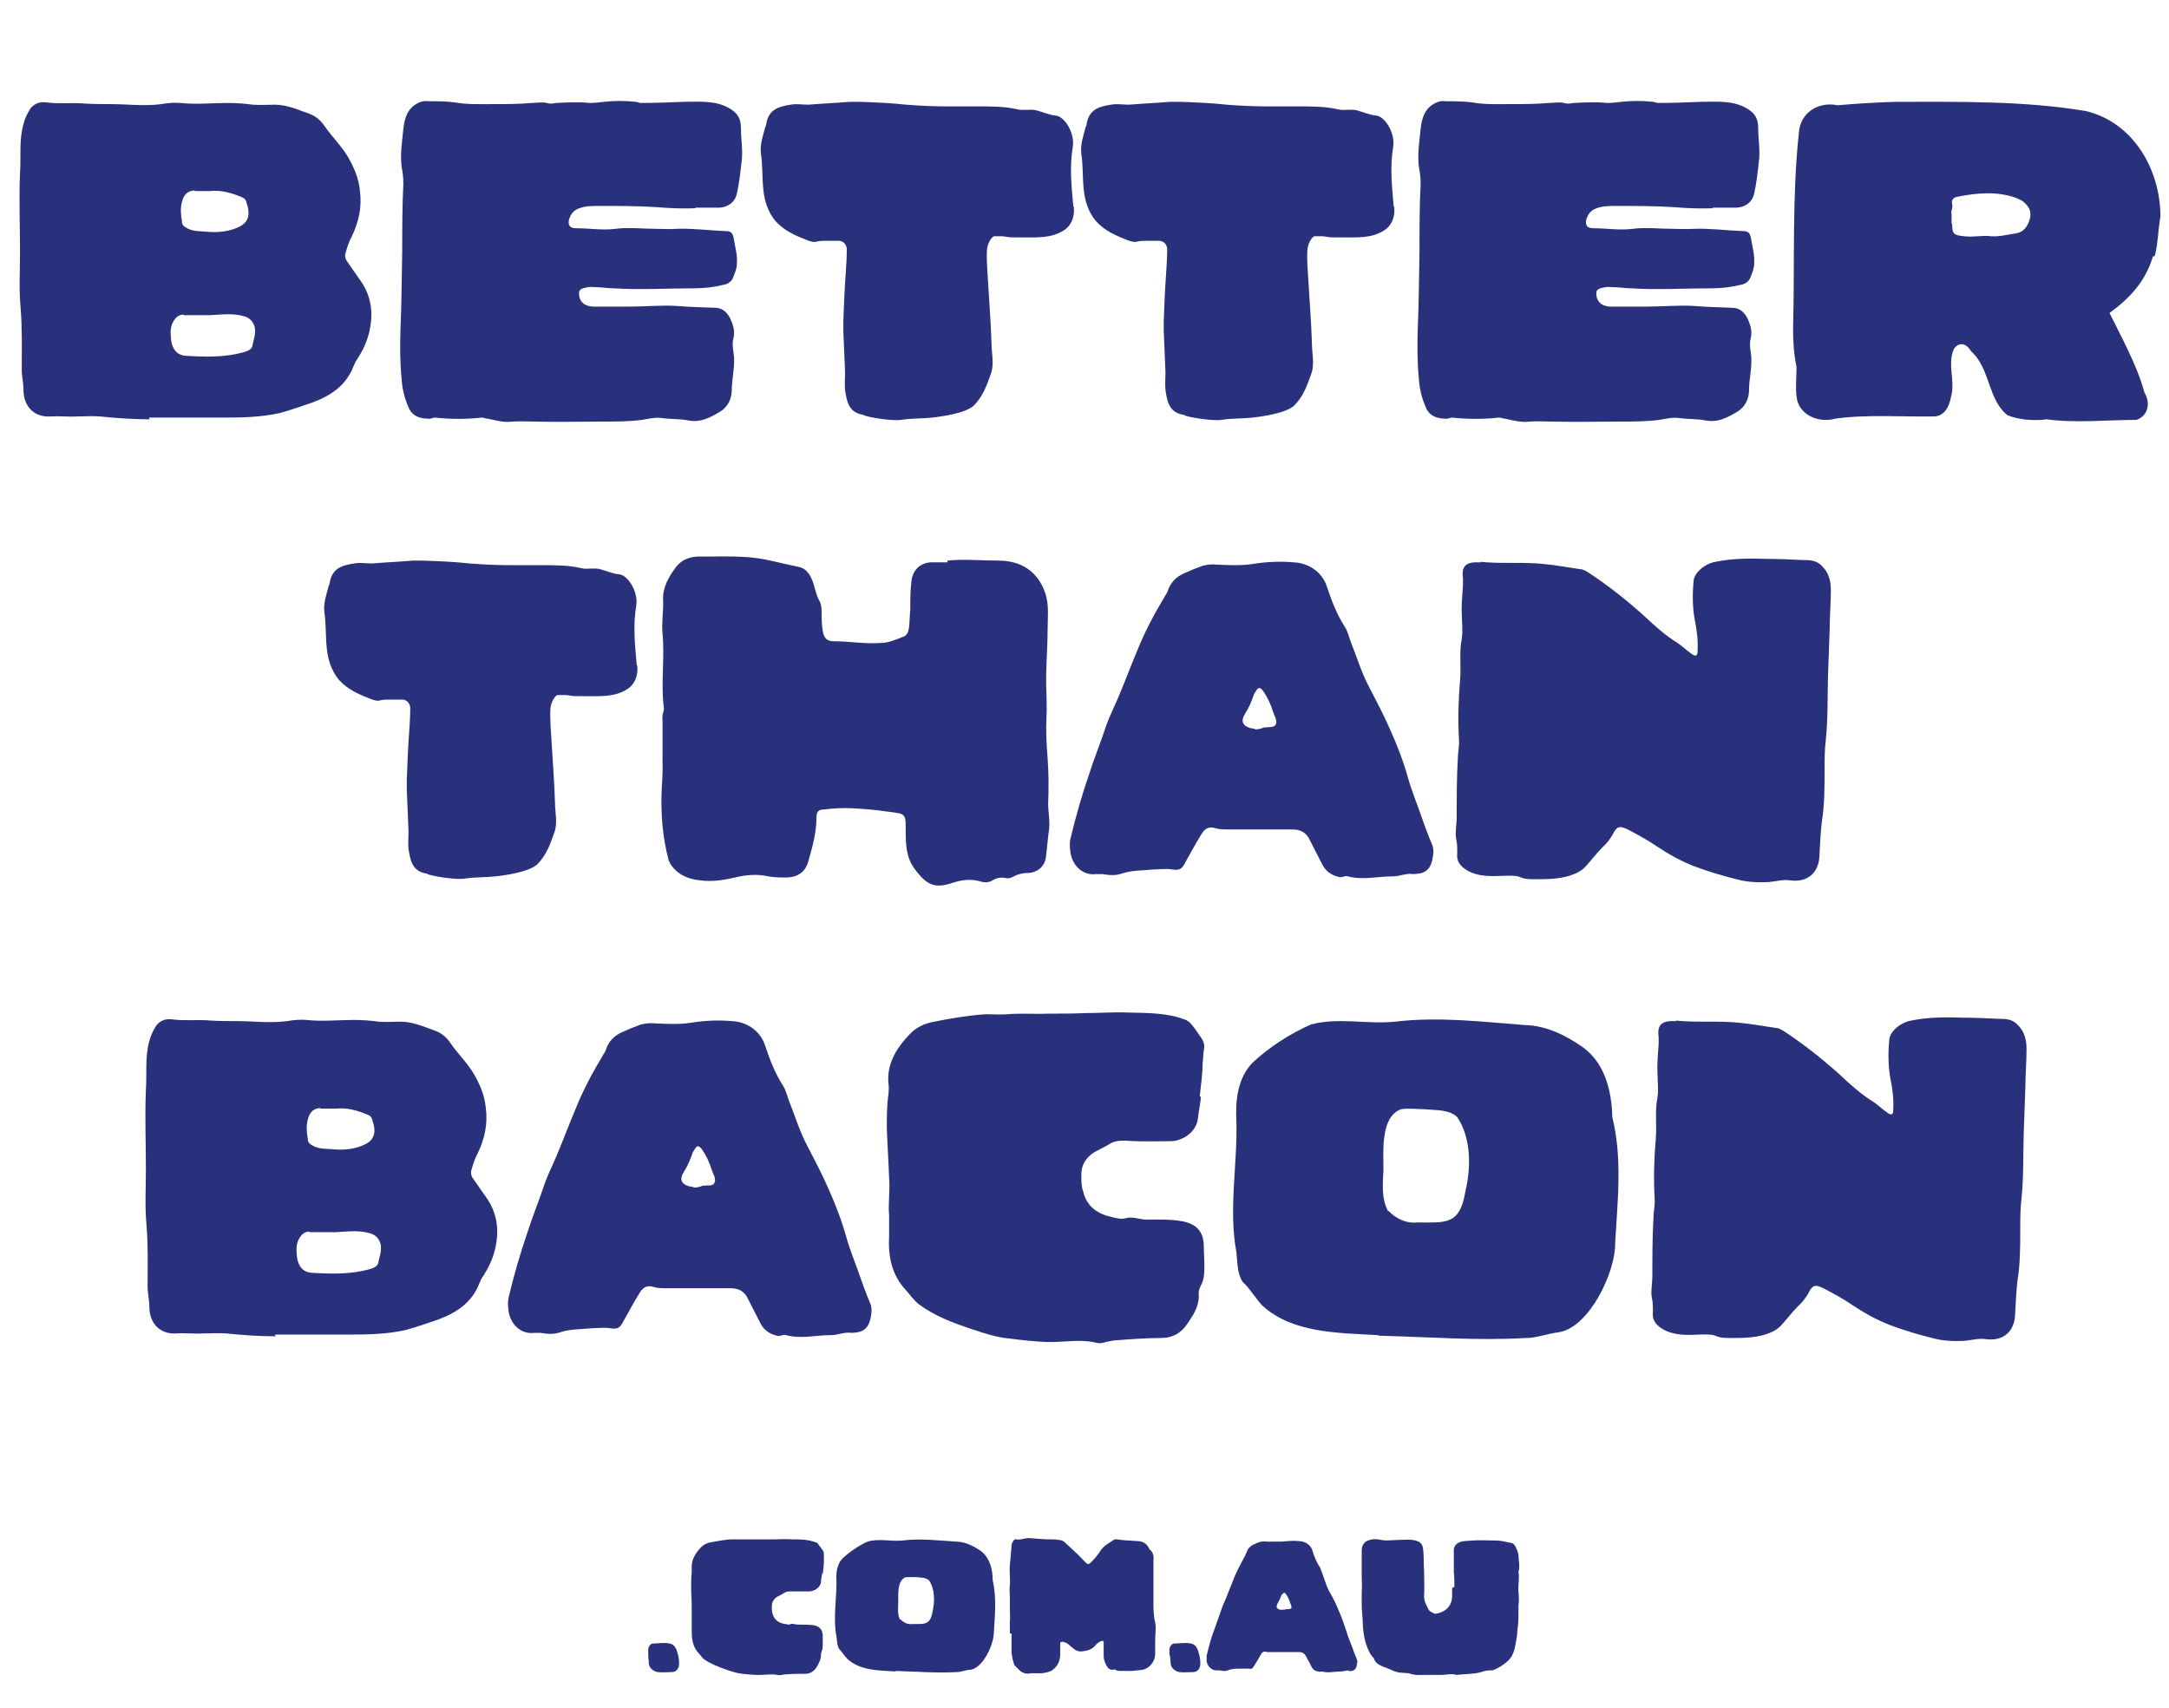 <?xml version="1.0" encoding="UTF-8"?>
<svg id="Layer_1" xmlns="http://www.w3.org/2000/svg" version="1.1" viewBox="0 0 379.1 298.6">
  <!-- Generator: Adobe Illustrator 29.7.1, SVG Export Plug-In . SVG Version: 2.1.1 Build 8)  -->
  <defs>
    <style>
      .st0 {
        fill: #29317d;
      }
    </style>
  </defs>
  <g>
    <path class="st0" d="M26.2,73.3c-2.9,0-5.8-.2-8.7-.5-1.3-.1-2.7,0-4,0-1.5.1-3-.1-4.6,0-2.9.2-4.8-1.7-4.8-4.7,0-1.2-.3-2.3-.3-3.5,0-3.6.1-7.2-.2-10.8-.3-3.3-.1-6.5-.1-9.8,0-4.6-.2-9.2,0-13.8.2-2.8-.2-5.7.6-8.5.2-.8.5-1.5.9-2.2.6-1.2,1.7-1.8,3.1-1.6,2.2.3,4.5,0,6.7.2,1.5.1,3,.1,4.5.1,3,0,5.9.4,8.9,0,1.1-.2,2.3-.3,3.4-.2,2.7.3,5.5,0,8.2,0,1.5,0,2.9.1,4.4.3,1.3.1,2.5,0,3.8,0,2.2,0,4.1.9,6.1,1.6,1.1.4,2,1.2,2.6,2.1,1.3,1.9,2.9,3.4,4.1,5.4,1.1,1.9,1.9,3.8,2.1,5.9.4,2.9-.2,5.5-1.4,8-.5.9-.8,1.9-1.1,2.9-.2.6,0,1.2.4,1.7.7,1,1.4,2,2.1,3,2.1,2.9,2.4,6,1.6,9.3-.4,1.6-1.1,3.1-2,4.5-.3.4-.5.8-.7,1.3-1.3,3.4-4,5.2-7.3,6.4-1.8.6-3.7,1.3-5.6,1.8-3.1.7-6.3.8-9.5.8-1.7,0-3.5,0-5.2,0h0c-2.7,0-5.5,0-8.2,0ZM32.1,55c-.9,0-1.4.5-1.8,1.2-.6,1-.5,2.1-.4,3.2.2,1.6,1,2.7,2.6,2.8,3.3.2,6.7.3,10-.6.7-.2,1.5-.5,1.6-1.1.2-1.1.7-2.2.4-3.4-.3-.9-.8-1.5-1.8-1.8-2-.6-4-.3-6-.2-1.5,0-3.1,0-4.6,0ZM33.9,33.3c-1.2.1-1.8.8-2.1,2-.3,1.1-.2,2.2,0,3.4,0,.7.4.9.9,1.2,1.1.6,2.3.5,3.4.6,2,.2,4,0,5.8-.9,1.2-.6,1.7-1.6,1.5-2.9,0-.4-.2-.8-.3-1.2-.1-.6-.4-.9-1-1.1-1.7-.7-3.5-1.2-5.3-1-.9,0-1.8,0-2.7,0Z"/>
    <path class="st0" d="M121.7,36.4c-2.4.1-4.7,0-7.1-.2-3.3-.2-6.6-.2-9.9-.2-1.3,0-2.5,0-3.7.5-.9.4-1.2,1-1.5,1.7-.3,1.1,0,1.7,1.2,1.7,2.3,0,4.5.4,6.9.1,2.3-.3,4.6,0,6.9,0,1.3,0,2.5.1,3.8,0,2.9-.1,5.7.3,8.5.4,1.1,0,1.3.4,1.5,1.6.2,1.3.6,2.6.5,4,0,1-.4,1.8-.7,2.6-.3.7-1,1.1-1.7,1.2-1.6.4-3.3.6-5,.6-4.7,0-9.4.3-14.2,0-1,0-2-.2-3.1-.2-.4,0-.8-.1-1.3,0-1.2.2-1.6.4-1.6,1.1,0,1,.5,1.8,1.4,2.1.3.1.7.2,1.1.2,2.1,0,4.2,0,6.2,0,2.9,0,5.8-.3,8.7-.1,2.1.2,4.2.2,6.3.3,1.3,0,2.1.7,2.7,1.8.5,1.1.9,2.2.6,3.5-.4,1.4.2,2.7.1,4.1,0,1.7-.4,3.3-.4,5,0,1.5-.7,3-2.1,3.8-1.7,1-3.3,1.9-5.5,1.5-1.5-.3-3-.2-4.5-.4-1.2-.2-2.4.1-3.6.3-2.3.3-4.6.3-6.9.3-3.9,0-7.9.1-11.8,0-1.3,0-2.6-.1-4,0-1.4.2-2.8-.2-4.2-.5-.4,0-.7-.2-1.1-.2-2.7.3-5.4.3-8.2,0-.3,0-.6.2-.9.2-1.5,0-3-.3-3.7-2-.7-1.6-1.1-3.2-1.2-4.9-.3-3-.3-5.9-.2-8.9.2-4.5.2-9.1.3-13.6,0-3.9,0-7.8.2-11.7,0-1-.1-1.9-.3-2.9-.3-2.3.1-4.5.3-6.7.2-1.8.7-3.6,2.6-4.5.6-.3,1.1-.4,1.8-.3,1.5,0,3.1,0,4.6.2,2.2.4,4.4.3,6.7.3,2.2,0,4.5,0,6.7-.2.9,0,1.8-.2,2.7,0,.5.2,1.1.1,1.6,0,2-.1,4-.2,5.9,0,.8,0,1.7-.1,2.5-.2,1.8-.2,3.7-.2,5.5,0,.3,0,.6.2.9.2,2.5,0,5-.1,7.6-.2,2.7,0,5.5-.3,8,1.2,1.3.8,1.9,1.7,1.9,3.4,0,2,.4,4,.1,6-.2,1.8-.4,3.6-.8,5.4-.3,1.5-1.5,2.4-3,2.5-1.5,0-2.9,0-4.4,0h0Z"/>
    <path class="st0" d="M187.7,36.1c0,.1,0,.3,0,.4.1,1.5-.5,3-1.8,3.8-2.3,1.4-4.5,1.2-8.1,1.2-1.7,0-.9,0-2.6-.2-.6,0-.9,0-1.5,0-.6.3-1.2,1.6-1.2,2.5-.1,1.9.1,3.7.2,5.6.2,3.6.5,7.1.6,10.7,0,1.7.5,3.5-.1,5.2-.7,2-1.4,4-3,5.6-1.4,1.3-5.4,1.9-7.3,2.1-1.8.2-3.6.1-5.4.4-1.4.2-4.9-.3-6.2-.7-.2,0-.3-.2-.5-.2-2.5-.4-2.8-2.4-3.1-4.3-.1-1,0-2.1,0-3.1h0c-.1-2.4-.2-4.8-.3-7.2v-1.8c.1-2.7.2-5.4.4-8.1.1-1.5.2-2.9.2-4.4,0-.9-.7-1.6-1.6-1.5-.8,0-1.6,0-2.4,0-1.7,0-1.2.5-2.9-.1-2-.8-4-1.6-5.6-3.4-1.3-1.6-1.9-3.5-2.1-5.6-.2-2-.1-4.1-.4-6.1-.2-1.6.3-3,.7-4.5,0-.2.2-.4.2-.6.4-2.8,2.4-3.2,4.3-3.5,1-.2,2.1,0,3.1,0h0c2.4-.2,4.8-.3,7.2-.5.5,0,1.3,0,1.8,0,2.7.1,5.4.2,8.1.5,2.5.2,4.9.3,7.4.3.4,0,.9,0,1.3,0,0,0,.2,0,.3,0,1.2,0,2.5,0,3.7,0,2.2,0,4.5,0,6.7.5,1.1.3,2.3-.1,3.4.2,1.1.3,2.2.8,3.3.9,1.5.1,3.4,3,3,5.5-.6,3.5-.2,7,.1,10.5h0Z"/>
    <path class="st0" d="M243.7,36.1c0,.1,0,.3,0,.4.1,1.5-.5,3-1.8,3.8-2.3,1.4-4.5,1.2-8.1,1.2-1.7,0-.9,0-2.6-.2-.6,0-.9,0-1.5,0-.6.3-1.2,1.6-1.2,2.5-.1,1.9.1,3.7.2,5.6.2,3.6.5,7.1.6,10.7,0,1.7.5,3.5-.1,5.2-.7,2-1.4,4-3,5.6-1.4,1.3-5.4,1.9-7.3,2.1-1.8.2-3.6.1-5.4.4-1.4.2-4.9-.3-6.2-.7-.2,0-.3-.2-.5-.2-2.5-.4-2.8-2.4-3.1-4.3-.1-1,0-2.1,0-3.1h0c-.1-2.4-.2-4.8-.3-7.2v-1.8c.1-2.7.2-5.4.4-8.1.1-1.5.2-2.9.2-4.4,0-.9-.7-1.6-1.6-1.5-.8,0-1.6,0-2.4,0-1.7,0-1.2.5-2.9-.1-2-.8-4-1.6-5.6-3.4-1.3-1.6-1.9-3.5-2.1-5.6-.2-2-.1-4.1-.4-6.1-.2-1.6.3-3,.7-4.5,0-.2.2-.4.2-.6.4-2.8,2.4-3.2,4.3-3.5,1-.2,2.1,0,3.1,0h0c2.4-.2,4.8-.3,7.2-.5.5,0,1.3,0,1.8,0,2.7.1,5.4.2,8.1.5,2.5.2,4.9.3,7.4.3.4,0,.9,0,1.3,0,0,0,.2,0,.3,0,1.2,0,2.5,0,3.7,0,2.2,0,4.5,0,6.7.5,1.1.3,2.3-.1,3.4.2,1.1.3,2.2.8,3.3.9,1.5.1,3.4,3,3,5.5-.6,3.5-.2,7,.1,10.5h0Z"/>
    <path class="st0" d="M299.5,36.4c-2.4.1-4.7,0-7.1-.2-3.3-.2-6.6-.2-9.9-.2-1.3,0-2.5,0-3.7.5-.9.4-1.2,1-1.5,1.7-.3,1.1,0,1.7,1.2,1.7,2.3,0,4.5.4,6.9.1,2.3-.3,4.6,0,6.9,0,1.3,0,2.5.1,3.8,0,2.9-.1,5.7.3,8.5.4,1.1,0,1.3.4,1.5,1.6.2,1.3.6,2.6.5,4,0,1-.4,1.8-.7,2.6-.3.7-1,1.1-1.7,1.2-1.6.4-3.3.6-5,.6-4.7,0-9.4.3-14.2,0-1,0-2-.2-3.1-.2-.4,0-.8-.1-1.3,0-1.2.2-1.6.4-1.6,1.1,0,1,.5,1.8,1.4,2.1.3.1.7.2,1.1.2,2.1,0,4.2,0,6.2,0,2.9,0,5.8-.3,8.7-.1,2.1.2,4.2.2,6.3.3,1.3,0,2.1.7,2.7,1.8.5,1.1.9,2.2.6,3.5-.4,1.4.2,2.7.1,4.1,0,1.7-.4,3.3-.4,5,0,1.5-.7,3-2.1,3.8-1.7,1-3.3,1.9-5.5,1.5-1.5-.3-3-.2-4.5-.4-1.2-.2-2.4.1-3.6.3-2.3.3-4.6.3-6.9.3-3.9,0-7.9.1-11.8,0-1.3,0-2.6-.1-4,0-1.4.2-2.8-.2-4.2-.5-.4,0-.7-.2-1.1-.2-2.7.3-5.4.3-8.2,0-.3,0-.6.2-.9.2-1.5,0-3-.3-3.7-2-.7-1.6-1.1-3.2-1.2-4.9-.3-3-.3-5.9-.2-8.9.2-4.5.2-9.1.3-13.6,0-3.9,0-7.8.2-11.7,0-1-.1-1.9-.3-2.9-.3-2.3.1-4.5.3-6.7.2-1.8.7-3.6,2.6-4.5.6-.3,1.1-.4,1.8-.3,1.5,0,3.1,0,4.6.2,2.2.4,4.4.3,6.7.3,2.2,0,4.5,0,6.7-.2.9,0,1.8-.2,2.7,0,.5.2,1.1.1,1.6,0,2-.1,4-.2,5.9,0,.8,0,1.7-.1,2.5-.2,1.8-.2,3.7-.2,5.5,0,.3,0,.6.2.9.2,2.5,0,5-.1,7.6-.2,2.7,0,5.5-.3,8,1.2,1.3.8,1.9,1.7,1.9,3.4,0,2,.4,4,.1,6-.2,1.8-.4,3.6-.8,5.4-.3,1.5-1.5,2.4-3,2.5-1.5,0-2.9,0-4.4,0h0Z"/>
    <path class="st0" d="M376.3,44.8c-1.3,4.4-4.1,7.4-7.6,9.9,2.1,4.3,4.8,9.1,6.1,13.9,1.1,1.8.7,4.1-1.4,4.8-5.1,0-10.6.6-15.7-.1-2.2.3-4.8.1-6.8-.7-3.5-2.7-3-8.2-6.4-11.2-.8-1.4-2.1-1.7-3-.4-1.2,2.7.3,5.6-.5,8.4-.3,1.6-1.1,3.3-2.9,3.4-5.6.1-11.8-.4-17.4.4-2.9.8-6.4-.7-6.7-3.9-.2-1.7,0-3.4,0-5.1-.5-2.6-.6-4.3-.6-6.9.3-11.2-.2-22.8,1-34,.2-3.6,3.4-5.6,6.8-4.9,3.4-.3,6.8-.5,10.2-.6,11,0,22.3-.2,33.1,1.6,8.2,1.9,13,10,13.1,18.2v.3c-.4,2.1-.4,4.7-1,6.9ZM341.2,39.1c0,1.8.2,2,2.1,2.2,1.6.2,3.2-.2,4.7,0,1.5.1,2.9-.3,4.3-.5,1.4-.2,2.1-1.2,2.5-2.6.3-1.3-.2-2.1-1.1-2.9-.4-.3-.8-.5-1.3-.7-3.4-1.2-6.8-.9-10.3-.2-.6.1-1.1.5-.9,1.3.2.6-.3,1.3-.1,1.7,0,.8,0,1.3,0,1.8Z"/>
    <path class="st0" d="M111.4,116.3c0,.1,0,.3,0,.4.1,1.5-.5,3-1.8,3.8-2.3,1.4-4.5,1.2-8.1,1.2-1.7,0-.9,0-2.6-.2-.6,0-.9,0-1.5,0-.6.3-1.2,1.6-1.2,2.5-.1,1.9.1,3.7.2,5.6.2,3.6.5,7.1.6,10.7,0,1.7.5,3.5-.1,5.2-.7,2-1.4,4-3,5.6-1.4,1.3-5.4,1.9-7.3,2.1-1.8.2-3.6.1-5.4.4-1.4.2-4.9-.3-6.2-.7-.2,0-.3-.2-.5-.2-2.5-.4-2.8-2.4-3.1-4.3-.1-1,0-2.1,0-3.1h0c-.1-2.4-.2-4.8-.3-7.2v-1.8c.1-2.7.2-5.4.4-8.1.1-1.5.2-2.9.2-4.4,0-.9-.7-1.6-1.6-1.5-.8,0-1.6,0-2.4,0-1.7,0-1.2.5-2.9-.1-2-.8-4-1.6-5.6-3.4-1.3-1.6-1.9-3.5-2.1-5.6-.2-2-.1-4.1-.4-6.1-.2-1.6.3-3,.7-4.5,0-.2.2-.4.2-.6.4-2.8,2.4-3.2,4.3-3.5,1-.2,2.1,0,3.1,0h0c2.4-.2,4.8-.3,7.2-.5.5,0,1.3,0,1.8,0,2.7.1,5.4.2,8.1.5,2.5.2,4.9.3,7.4.3.4,0,.9,0,1.3,0,0,0,.2,0,.3,0,1.2,0,2.5,0,3.7,0,2.2,0,4.5,0,6.7.5,1.1.3,2.3-.1,3.4.2,1.1.3,2.2.8,3.3.9,1.5.1,3.4,3,3,5.5-.6,3.5-.2,7,.1,10.5h0Z"/>
    <path class="st0" d="M165.6,98c2.8-.3,5.9,0,8.9,0,4,0,6.9,1.9,8.2,5.7.7,2.1.4,4.3.4,6.5,0,3.6-.4,7.3-.2,10.9,0,1.4.1,2.9,0,4.3-.1,2.3,0,4.7.2,7.1.2,2.7.2,5.3.1,8,0,1.6.4,3.2.1,4.9-.2,1.5-.3,3-.5,4.5-.2,1.5-1.4,2.6-3,2.7-1,0-1.9.2-2.8.7-.3.2-.9.3-1.2.2-.9-.2-1.7,0-2.5.5-.6.3-1.3.3-1.9.1-1.6-.5-3.3-.3-4.8.2-3,1-4.5.7-6.8-2.5-1.4-1.9-1.5-4.2-1.5-6.4,0-3.2.1-3.1-3-3.5-2.1-.3-4.2-.5-6.3-.6-1.6-.1-3.3,0-4.9.2-1.1,0-1.4.4-1.4,1.5,0,2.6-.7,5-1.4,7.5-.5,1.9-1.8,2.8-3.7,2.9-1.1,0-2.2,0-3.3-.2-1.8-.4-3.6-.3-5.4.1-2.1.5-4.3.9-6.5.6-2.1-.2-4.1-1-5.3-3-.1-.3-.3-.5-.3-.8-.9-3.4-1.2-6.8-1.2-10.3,0-2.2.3-4.4.2-6.5,0-2.3,0-4.6,0-6.9,0-.6-.1-1.2.1-1.8.1-.3.2-.7.1-1.1-.5-4.2.2-8.5-.2-12.7-.2-2,.2-4,.1-6-.1-2.1,1-4,2.2-5.6,1.2-1.6,2.9-2,4.7-1.9,3.6,0,7.3-.2,10.9.5,2,.4,3.9.9,5.9,1.3,1.5.3,2.2,1.7,2.6,3,.3,1,.5,2,1,2.9.3.5.4,1.2.4,1.8,0,1.2,0,2.3.2,3.5.2,1.2.7,1.8,1.9,1.8,2.7,0,5.5.5,8.2.3,1.4,0,2.7-.6,4-1.1.8-.3.9-1.1,1-1.8.1-1,.1-2,.2-2.9,0-1.7,0-3.4.2-5,.2-1.9,1.5-3.2,3.4-3.3.9,0,1.8,0,2.9,0h0Z"/>
    <path class="st0" d="M247.1,152.8c-1.3-.2-2.4.4-3.7.4-2.6,0-5.2.7-7.8,0-.6-.2-1,.3-1.6.1-1.3-.3-2.3-1-2.9-2.2-.7-1.4-1.4-2.7-2.1-4.1-.6-1.4-1.6-2-3.1-2-3.7,0-7.4,0-11.2,0-.7,0-1.5,0-2.2-.2-1.1-.4-1.9,0-2.5,1-1,1.6-1.9,3.3-2.8,4.9-.6,1.2-1,1.5-2.3,1.3-1.2-.2-2.3,0-3.4,0-1.8.2-3.6.1-5.4.7-1.1.4-2.3.3-3.4.1-.4,0-.7,0-1.1,0-2.3.3-4.1-1.4-4.5-3.7-.1-.8-.2-1.7,0-2.5.9-3.8,2-7.6,3.3-11.4.9-2.8,2-5.5,2.9-8.2.6-1.8,1.5-3.5,2.2-5.2,1.1-2.6,2.1-5.3,3.2-7.9,1.3-3.3,3-6.5,4.8-9.5.2-.4.5-.7.6-1.1.5-1.5,1.5-2.5,2.9-3.1,1.1-.5,2.1-.9,3.2-1.3.8-.2,1.6-.3,2.5-.2,2.1.1,4.2.2,6.2-.1,2.4-.4,4.8-.5,7.2-.3,2.4.1,4.9,1.5,5.8,4.2.8,2.4,1.7,4.8,3.1,7,.6.9.8,2,1.2,3,1,2.5,1.8,5.2,3.1,7.6,1.3,2.5,2.6,5,3.7,7.5,1.2,2.7,2.3,5.5,3.1,8.4.7,2.5,1.7,4.8,2.5,7.2.5,1.4,1,2.8,1.6,4.2.3.6.4,1.3.3,1.9-.3,3.1-1.7,3.5-3.8,3.5h0ZM221,127.2c.7-.2,1.7.1,2-.6.3-.7-.3-1.5-.5-2.2-.4-1.3-1-2.6-1.8-3.7-.4-.5-.8-.6-1.1,0-.1.2-.3.4-.4.6-.4,1.2-.9,2.4-1.6,3.5-.8,1.3-.4,2.1,1,2.5.3,0,.6.1.9.2.6,0,1.1-.2,1.6-.4Z"/>
    <path class="st0" d="M258.6,98.2c3.8.4,7.6,0,11.3.4,2.1.2,4.2.6,6.3.9.5,0,.9.3,1.3.5,3.5,2.3,6.8,4.9,9.9,7.7,1.8,1.7,3.7,3.4,5.8,4.7.9.6,1.7,1.4,2.6,2,.6.4.9.2.9-.5.1-1.9-.1-3.7-.5-5.6-.4-2.2-.4-4.5-.2-6.7.1-1.5,2-3.1,3.9-3.4,2.9-.6,5.9-.6,8.9-.5,2.1,0,4.1.1,6.2.2,1.3,0,2.5,0,3.5,1.1,1.2,1.2,1.5,2.7,1.5,4.2,0,2.2-.2,4.3-.2,6.5-.1,2.8-.2,5.7-.3,8.5-.1,3.8,0,7.5-.4,11.3-.2,1.7-.2,3.5-.2,5.3,0,3,0,6-.5,9-.2,1.9-.3,3.8-.4,5.8-.1,3-2.1,4.7-5.1,4.3-1.3-.2-2.5.2-3.8.3-1.9.1-3.8,0-5.6-.5-2.4-.6-4.8-1.3-7.2-2.2-2.4-.9-4.7-2.2-6.8-3.6-1.6-1.1-3.3-2-5-2.9-1.5-.7-1.9-.6-2.7,1-.5.8-1,1.5-1.7,2.1-1,1-1.9,2.2-2.9,3.3-.8.9-1.7,1.3-2.9,1.7-2,.6-4.1.6-6.1.6-.9,0-1.7,0-2.6-.4-.8-.3-1.7-.2-2.7-.2-2.2.1-4.4.2-6.4-.9-1.2-.7-2-1.6-1.8-3.1,0-.8,0-1.7-.2-2.5-.2-1.2.1-2.4.1-3.6,0-3.5,0-6.9.2-10.4,0-1.1.3-2.2.2-3.3-.2-3.5-.1-7,.2-10.5.2-2.4-.2-4.8.3-7.2.2-1.3,0-2.8,0-4.2-.1-1.7.1-3.4.2-5.1,0-.4,0-.8,0-1.2-.3-2.1.5-2.9,2.8-2.8.1,0,.2,0,.4,0h0Z"/>
    <path class="st0" d="M48.2,233.6c-2.9,0-5.8-.2-8.7-.5-1.3-.1-2.7,0-4,0-1.5.1-3-.1-4.6,0-2.9.2-4.8-1.7-4.8-4.7,0-1.2-.3-2.3-.3-3.5,0-3.6.1-7.2-.2-10.8-.3-3.3-.1-6.5-.1-9.8,0-4.6-.2-9.2,0-13.8.2-2.8-.2-5.7.6-8.5.2-.8.5-1.5.9-2.2.6-1.2,1.7-1.8,3.1-1.6,2.2.3,4.5,0,6.7.2,1.5.1,3,.1,4.5.1,3,0,5.9.4,8.9,0,1.1-.2,2.3-.3,3.4-.2,2.7.3,5.5,0,8.2,0,1.5,0,2.9.1,4.4.3,1.3.1,2.5,0,3.8,0,2.2,0,4.1.9,6.1,1.6,1.1.4,2,1.2,2.6,2.1,1.3,1.9,2.9,3.4,4.1,5.4,1.1,1.9,1.9,3.8,2.1,5.9.4,2.9-.2,5.5-1.4,8-.5.9-.8,1.9-1.1,2.9-.2.6,0,1.2.4,1.7.7,1,1.4,2,2.1,3,2.1,2.9,2.4,6,1.6,9.3-.4,1.6-1.1,3.1-2,4.5-.3.4-.5.8-.7,1.3-1.3,3.4-4,5.2-7.3,6.4-1.8.6-3.7,1.3-5.6,1.8-3.1.7-6.3.8-9.5.8-1.7,0-3.5,0-5.2,0h0c-2.7,0-5.5,0-8.2,0ZM54.1,215.3c-.9,0-1.4.5-1.8,1.2-.6,1-.5,2.1-.4,3.2.2,1.6,1,2.7,2.6,2.8,3.3.2,6.7.3,10-.6.7-.2,1.5-.5,1.6-1.1.2-1.1.7-2.2.4-3.4-.3-.9-.8-1.5-1.8-1.8-2-.6-4-.3-6-.2-1.5,0-3.1,0-4.6,0ZM55.9,193.7c-1.2.1-1.8.8-2.1,2-.3,1.1-.2,2.2,0,3.4,0,.7.4.9.9,1.2,1.1.6,2.3.5,3.4.6,2,.2,4,0,5.8-.9,1.2-.6,1.7-1.6,1.5-2.9,0-.4-.2-.8-.3-1.2-.1-.6-.4-.9-1-1.1-1.7-.7-3.5-1.2-5.3-1-.9,0-1.8,0-2.7,0Z"/>
    <path class="st0" d="M148.9,233c-1.3-.2-2.4.4-3.7.4-2.6,0-5.2.7-7.8,0-.6-.2-1,.3-1.6.1-1.3-.3-2.3-1-2.9-2.2-.7-1.4-1.4-2.7-2.1-4.1-.6-1.4-1.6-2-3.1-2-3.7,0-7.4,0-11.2,0-.7,0-1.5,0-2.2-.2-1.1-.4-1.9,0-2.5,1-1,1.6-1.9,3.3-2.8,4.9-.6,1.2-1,1.5-2.3,1.3-1.2-.2-2.3,0-3.4,0-1.8.2-3.6.1-5.4.7-1.1.4-2.3.3-3.4.1-.4,0-.7,0-1.1,0-2.3.3-4.1-1.4-4.5-3.7-.1-.8-.2-1.7,0-2.5.9-3.8,2-7.6,3.3-11.4.9-2.8,2-5.5,2.9-8.2.6-1.8,1.5-3.5,2.2-5.2,1.1-2.6,2.1-5.3,3.2-7.9,1.3-3.3,3-6.5,4.8-9.5.2-.4.5-.7.6-1.1.5-1.5,1.5-2.5,2.9-3.1,1.1-.5,2.1-.9,3.2-1.3.8-.2,1.6-.3,2.5-.2,2.1.1,4.2.2,6.2-.1,2.4-.4,4.8-.5,7.2-.3,2.4.1,4.9,1.5,5.8,4.2.8,2.4,1.7,4.8,3.1,7,.6.9.8,2,1.2,3,1,2.5,1.8,5.2,3.1,7.6,1.3,2.5,2.6,5,3.7,7.5,1.2,2.7,2.3,5.5,3.1,8.4.7,2.5,1.7,4.8,2.5,7.2.5,1.4,1,2.8,1.6,4.2.3.6.4,1.3.3,1.9-.3,3.1-1.7,3.5-3.8,3.5h0ZM122.9,207.3c.7-.2,1.7.2,2-.6.3-.7-.3-1.5-.5-2.2-.4-1.3-1-2.6-1.8-3.7-.4-.5-.8-.6-1.1,0-.1.2-.3.4-.4.6-.4,1.2-.9,2.4-1.6,3.5-.8,1.3-.4,2.1,1,2.5.3,0,.6.1.9.2.6,0,1.1-.2,1.6-.4Z"/>
    <path class="st0" d="M209.9,191.8c-.1,1.2-.4,2.4-.5,3.5-.2,2.7-2.9,4.3-5.1,4.2-2.5,0-5,.1-7.6-.1-.9,0-1.9,0-2.8.6-.8.5-1.7.9-2.6,1.4-1.6,1-2.4,2.4-2.3,4.3,0,.8,0,1.7.3,2.5.6,2.8,2.7,4.1,5.2,4.6.8.2,1.6.4,2.5.1,1-.2,2,.2,3.1.3,2.2,0,4.4-.1,6.6.3,2.4.5,3.6,1.7,3.7,4.2,0,1.2.1,2.4.1,3.6,0,1.1,0,2.3-.6,3.4-.2.4-.4.9-.4,1.4.2,2-.8,3.6-1.9,5.2-1.1,1.7-2.6,2.6-4.7,2.6-2.6,0-5.2.2-7.8.4-.6,0-1.2.2-1.8.3-.6.2-1.2.3-1.8.1-2.6-.6-5.2-.1-7.8-.1-2.4,0-4.8-.3-7.2-.6-2.3-.2-4.4-.9-6.5-1.6-3.3-1.1-6.6-2.3-9.4-4.4-.9-.7-1.5-1.6-2.2-2.4-2.6-2.7-3.2-6.1-3-9.6,0-1.2,0-2.3,0-3.5-.2-2.2.2-4.4,0-6.6-.1-2.9-.3-5.8-.4-8.7,0-2,0-4,.3-6,0-.5.1-1.1,0-1.6-.4-3.6,1.4-6.4,3.7-8.8,1.1-1.2,2.6-1.9,4.3-2.2,3-.6,6-1.1,9-1.3,1.3,0,2.5.1,3.8,0,2.3-.2,4.7,0,7-.1,2.2,0,4.4,0,6.6-.1,2.5,0,5-.2,7.4-.1,3.3.1,6.7,0,9.9,1.2.4.1.6.3.9.5.8.8,1.4,1.8,2.1,2.8.4.6.6,1.3.4,2.1-.1.7-.1,1.5-.2,2.2,0,1.9-.3,3.9-.5,5.8Z"/>
    <path class="st0" d="M240.9,233.4c-6.9-.4-15-.3-20.3-5.2-1.2-1.3-2.1-2.9-3.4-4.1-1-1.5-.9-3.5-1.1-5.2-1.4-7.5.2-15.3,0-22.9-.2-3.6.2-7.6,2.9-10.3,2.9-2.7,6.5-5,10.1-6.6,4.8-1.3,9.8,0,14.7-.5,7.6-.9,15.1,0,22.8.6,3.7.1,7.1,1.8,10.1,3.9,3.8,2.8,5,7.6,5.1,12.2,1.8,7.2.9,14.8.5,22,.1,5-4.5,14.8-9.9,15.6-1.7.2-4,1-5.5,1h-.3c-8.4.5-17.2-.2-25.6-.4ZM242.7,211.7c1.4,1.4,3.1,2.2,5,2,5,0,7.4.5,8.4-5.3,1-4.2,1.1-9.4-1.4-13.1-1.4-1.4-3.9-1.2-5.8-1.4-1.3,0-2.7-.2-4,0-3.6,1.3-3.1,7.2-3.1,10.3v.3c-.1,2.3-.4,5,.8,7.2Z"/>
    <path class="st0" d="M292.8,178.4c3.8.4,7.6,0,11.3.4,2.1.2,4.2.6,6.3.9.5,0,.9.3,1.3.5,3.5,2.3,6.8,4.9,9.9,7.7,1.8,1.7,3.7,3.4,5.8,4.7.9.6,1.7,1.4,2.6,2,.6.4.9.2.9-.5.1-1.9-.1-3.7-.5-5.6-.4-2.2-.4-4.5-.2-6.7.1-1.5,2-3.1,3.9-3.4,2.9-.6,5.9-.6,8.9-.5,2.1,0,4.1.1,6.2.2,1.3,0,2.5,0,3.5,1.1,1.2,1.2,1.5,2.7,1.5,4.2,0,2.2-.2,4.3-.2,6.5-.1,2.8-.2,5.7-.3,8.5-.1,3.8,0,7.5-.4,11.3-.2,1.7-.2,3.5-.2,5.3,0,3,0,6-.5,9-.2,1.9-.3,3.8-.4,5.8-.1,3-2.1,4.7-5.1,4.3-1.3-.2-2.5.2-3.8.3-1.9.1-3.8,0-5.6-.5-2.4-.6-4.8-1.3-7.2-2.2-2.4-.9-4.7-2.2-6.8-3.6-1.6-1.1-3.3-2-5-2.9-1.5-.7-1.9-.6-2.7,1-.5.8-1,1.5-1.7,2.1-1,1-1.9,2.2-2.9,3.3-.8.9-1.7,1.3-2.9,1.7-2,.6-4.1.6-6.1.6-.9,0-1.7,0-2.6-.4-.8-.3-1.7-.2-2.7-.2-2.2.1-4.4.2-6.4-.9-1.2-.7-2-1.6-1.8-3.1,0-.8,0-1.7-.2-2.5-.2-1.2.1-2.4.1-3.6,0-3.5,0-6.9.2-10.4,0-1.1.3-2.2.2-3.3-.2-3.5-.1-7,.2-10.5.2-2.4-.2-4.8.3-7.2.2-1.3,0-2.8,0-4.2-.1-1.7.1-3.4.2-5.1,0-.4,0-.8,0-1.2-.3-2.1.5-2.9,2.8-2.8.1,0,.2,0,.4,0h0Z"/>
  </g>
  <g>
    <path class="st0" d="M113.3,289.3c0-.7-.1-1.3.3-1.7.2-.2.3-.3.6-.3.9,0,1.9-.2,2.8,0,.6.1.9.4,1.2,1,.3.8.5,1.6.5,2.5,0,.9-.5,1.5-1.3,1.5-.8,0-1.6.1-2.5,0-.8-.2-1.4-.7-1.5-1.5,0-.5-.1-1-.1-1.3Z"/>
    <path class="st0" d="M143.7,274.9c0,.5-.2,1-.2,1.5,0,1.1-1.2,1.8-2.1,1.8-1,0-2.1,0-3.2,0-.4,0-.8,0-1.2.3-.3.2-.7.4-1.1.6-.7.4-1,1-1,1.8,0,.4,0,.7.1,1.1.3,1.2,1.1,1.7,2.2,1.9.3,0,.7.2,1,0,.4-.1.8.1,1.3.1.9,0,1.8,0,2.7.1,1,.2,1.5.7,1.6,1.7,0,.5,0,1,0,1.5,0,.5,0,1-.2,1.4,0,.2-.2.4-.1.6,0,.8-.4,1.5-.8,2.2-.5.7-1.1,1.1-2,1.1-1.1,0-2.2,0-3.3.1-.2,0-.5,0-.7.1-.3,0-.5.1-.8,0-1.1-.2-2.2,0-3.2,0-1,0-2-.1-3-.2-.9-.1-1.8-.4-2.7-.7-1.4-.5-2.7-1-3.9-1.8-.4-.3-.6-.7-.9-1-1.1-1.1-1.3-2.5-1.3-4,0-.5,0-1,0-1.4,0-.9,0-1.8,0-2.7,0-1.2-.1-2.4-.1-3.6,0-.8,0-1.7.1-2.5,0-.2,0-.5,0-.7-.1-1.5.6-2.6,1.6-3.7.5-.5,1.1-.8,1.8-.9,1.2-.2,2.5-.5,3.8-.5.5,0,1,0,1.6,0,1,0,2,0,2.9,0,.9,0,1.8,0,2.7,0,1,0,2.1-.1,3.1,0,1.4,0,2.8,0,4.1.5.2,0,.3.1.4.2.3.4.6.8.9,1.2.2.3.2.5.2.9,0,.3,0,.6,0,.9,0,.8-.1,1.6-.2,2.4Z"/>
    <path class="st0" d="M156.6,292.2c-2.9-.2-6.2-.1-8.5-2.2-.5-.5-.9-1.2-1.4-1.7-.4-.6-.4-1.5-.5-2.2-.6-3.1,0-6.4,0-9.5-.1-1.5,0-3.2,1.2-4.3,1.2-1.1,2.7-2.1,4.2-2.8,2-.6,4.1,0,6.1-.2,3.2-.4,6.3,0,9.5.2,1.5,0,3,.8,4.2,1.6,1.6,1.2,2.1,3.2,2.1,5.1.7,3,.4,6.2.2,9.2,0,2.1-1.9,6.2-4.1,6.5-.7,0-1.7.4-2.3.4h-.1c-3.5.2-7.2-.1-10.7-.2ZM157.4,283.1c.6.6,1.3.9,2.1.8,2.1,0,3.1.2,3.5-2.2.4-1.8.4-3.9-.6-5.4-.6-.6-1.6-.5-2.4-.6-.5,0-1.1,0-1.7,0-1.5.6-1.3,3-1.3,4.3h0c0,1.1-.2,2.2.3,3.1Z"/>
    <path class="st0" d="M176.5,285.5c0-.6,0-1.3,0-2,.1-.8,0-1.6,0-2.4,0-.7,0-1.4,0-2,0-.6-.1-1.2,0-1.9.1-1.2-.1-2.4,0-3.5.1-1.2.2-2.3.3-3.5,0-.3.1-.5.3-.8.1-.2.3-.4.6-.3.2.1.5,0,.7,0,.6-.1,1.2-.3,1.8-.2,1.2.1,2.3.2,3.5.2.4,0,.9,0,1.3.1.4,0,.8.1,1.2.5.5.5,1.1,1,1.6,1.5.7.6,1.3,1.3,2,2,.4.3.4.3.8,0,.7-.7,1.3-1.4,1.8-2.2.6-.9,1.6-1.3,2.4-1.9,0,0,.2,0,.4,0,1.2.2,2.4.2,3.6.3,1,0,1.7.5,2.1,1.4,0,0,.1.2.2.2.5.5.6,1.2.5,1.8,0,2.4,0,4.9,0,7.3,0,1.2,0,2.3.3,3.5.2,1.1,0,2.2,0,3.3,0,.8,0,1.6,0,2.4-.1,1.3-1.1,2.4-2.2,2.6-.6.1-1.2.1-1.8.2-.7,0-1.4,0-2,0-.3,0-.7,0-.9-.2-.2-.1-.4,0-.6,0-.4,0-.6-.2-.8-.4-.4-.6-.7-1.3-.7-2,0-.6,0-1.2,0-1.8,0-.2,0-.4,0-.6,0-.3-.2-.3-.5-.2-.4.2-.7.4-1,.8-.7.8-1.6.9-2.5,1-.3,0-.7-.1-1-.3-.4-.3-.8-.6-1.1-.9-.3-.3-.7-.4-1-.5-.3,0-.5,0-.5.4,0,.6,0,1.2,0,1.8,0,1.2-.5,2.1-1.3,2.7-.5.4-1.2.5-1.9.6-.4,0-.7,0-1.1,0-.3,0-.5,0-.8,0-.8.2-1.5,0-2.1-.6-.3-.4-.8-.6-.9-1.1-.2-.6-.3-1.2-.4-1.8,0-.4,0-.9,0-1.4,0-.7,0-1.4,0-2Z"/>
    <path class="st0" d="M204.4,289.3c0-.7-.1-1.3.3-1.7.2-.2.3-.3.6-.3.9,0,1.9-.2,2.8,0,.6.1.9.4,1.2,1,.3.8.5,1.6.5,2.5,0,.9-.5,1.5-1.3,1.5-.8,0-1.6.1-2.4,0-.8-.2-1.4-.7-1.5-1.5,0-.5-.1-1-.1-1.3Z"/>
    <path class="st0" d="M235.8,292c-.5,0-1,.2-1.5.2-1.1,0-2.2.3-3.2,0-.2,0-.4.1-.7,0-.6-.1-1-.4-1.2-.9-.3-.6-.6-1.1-.9-1.7-.3-.6-.7-.8-1.3-.8-1.5,0-3.1,0-4.7,0-.3,0-.6,0-.9,0-.5-.2-.8,0-1,.4-.4.7-.8,1.4-1.2,2-.3.5-.4.6-1,.5-.5,0-1,0-1.4,0-.7,0-1.5,0-2.2.3-.5.2-1,.1-1.4,0-.2,0-.3,0-.4,0-.9.1-1.7-.6-1.9-1.5,0-.3,0-.7,0-1.1.4-1.6.8-3.2,1.4-4.7.4-1.1.8-2.3,1.2-3.4.2-.7.6-1.4.9-2.2.4-1.1.9-2.2,1.3-3.3.6-1.4,1.3-2.7,2-4,0-.2.2-.3.2-.5.2-.6.6-1,1.2-1.3.4-.2.9-.4,1.3-.5.3,0,.7-.1,1,0,.9,0,1.7,0,2.6,0,1-.1,2-.2,3-.1,1,0,2.1.6,2.4,1.7.3,1,.7,2,1.3,2.9.2.4.3.8.5,1.3.4,1.1.7,2.2,1.3,3.2.6,1,1.1,2.1,1.5,3.1.5,1.1.9,2.3,1.3,3.5.3,1,.7,2,1.1,3,.2.6.4,1.2.7,1.8.1.3.2.5.1.8-.1,1.3-.7,1.5-1.6,1.4h0ZM224.9,281.3c.3,0,.7,0,.8-.2.1-.3-.1-.6-.2-.9-.2-.6-.4-1.1-.8-1.6-.1-.2-.3-.2-.5,0,0,0-.1.2-.2.2-.2.5-.4,1-.7,1.5-.3.6-.2.9.4,1.1.1,0,.2,0,.4,0,.2,0,.4,0,.7-.1Z"/>
    <path class="st0" d="M254.2,277.4c0-.9,0-1.7-.1-2.6,0-.7,0-1.5,0-2.2,0-.6,0-1.2,0-1.8.1-.6.5-1,1-1.2.7-.3,1.5-.2,2.2-.3,1.4-.1,2.7,0,4.1,0,.9,0,1.7.2,2.6.4.4,0,.7.3.9.7.2.4.4.9.5,1.4,0,1,.3,2,0,3,.2,1.1-.1,2.3,0,3.5.1.8.1,1.6,0,2.4,0,.1,0,.3,0,.4,0,.1,0,.2,0,.3,0,1.2,0,2.5-.2,3.7,0,.8-.2,1.6-.3,2.3-.2,1.1-.5,2.2-1.4,3-.8.7-1.6,1.2-2.6,1.6-.1,0-.3,0-.4,0-.5,0-1.1.1-1.6.3-1.4.4-2.9.3-4.3.5-.9-.3-1.8,0-2.7,0-.9,0-1.8,0-2.7,0-.9,0-1.8.1-2.7-.2-.5-.2-1-.1-1.6-.2-.9,0-1.7-.5-2.5-.8-.3-.1-.5-.2-.8-.3-.6-.3-1.1-.5-1.4-1.2-.1-.4-.5-.6-.7-1-.9-1.6-1.2-3.3-1.3-5,0-1.2-.2-2.4-.2-3.6,0-.7,0-1.4,0-2.1.1-1,0-2,0-2.9,0-1.4,0-2.7,0-4.1,0-.4,0-.9.2-1.3.2-.3.4-.6.7-.7.8-.4,1.7-.4,2.5-.2,1,.2,2,0,3,0,1.1,0,2.2-.2,3.3.2.6.2.9.6,1,1.2.2,1.3.1,2.7.2,4,0,1.5.1,3,0,4.5,0,.8.4,1.5.7,2.1.2.5.7.7,1.2.9,0,0,.1,0,.2,0,1.7-.3,2.8-1.4,2.8-3.1,0-.5,0-1,0-1.4h0Z"/>
  </g>
</svg>